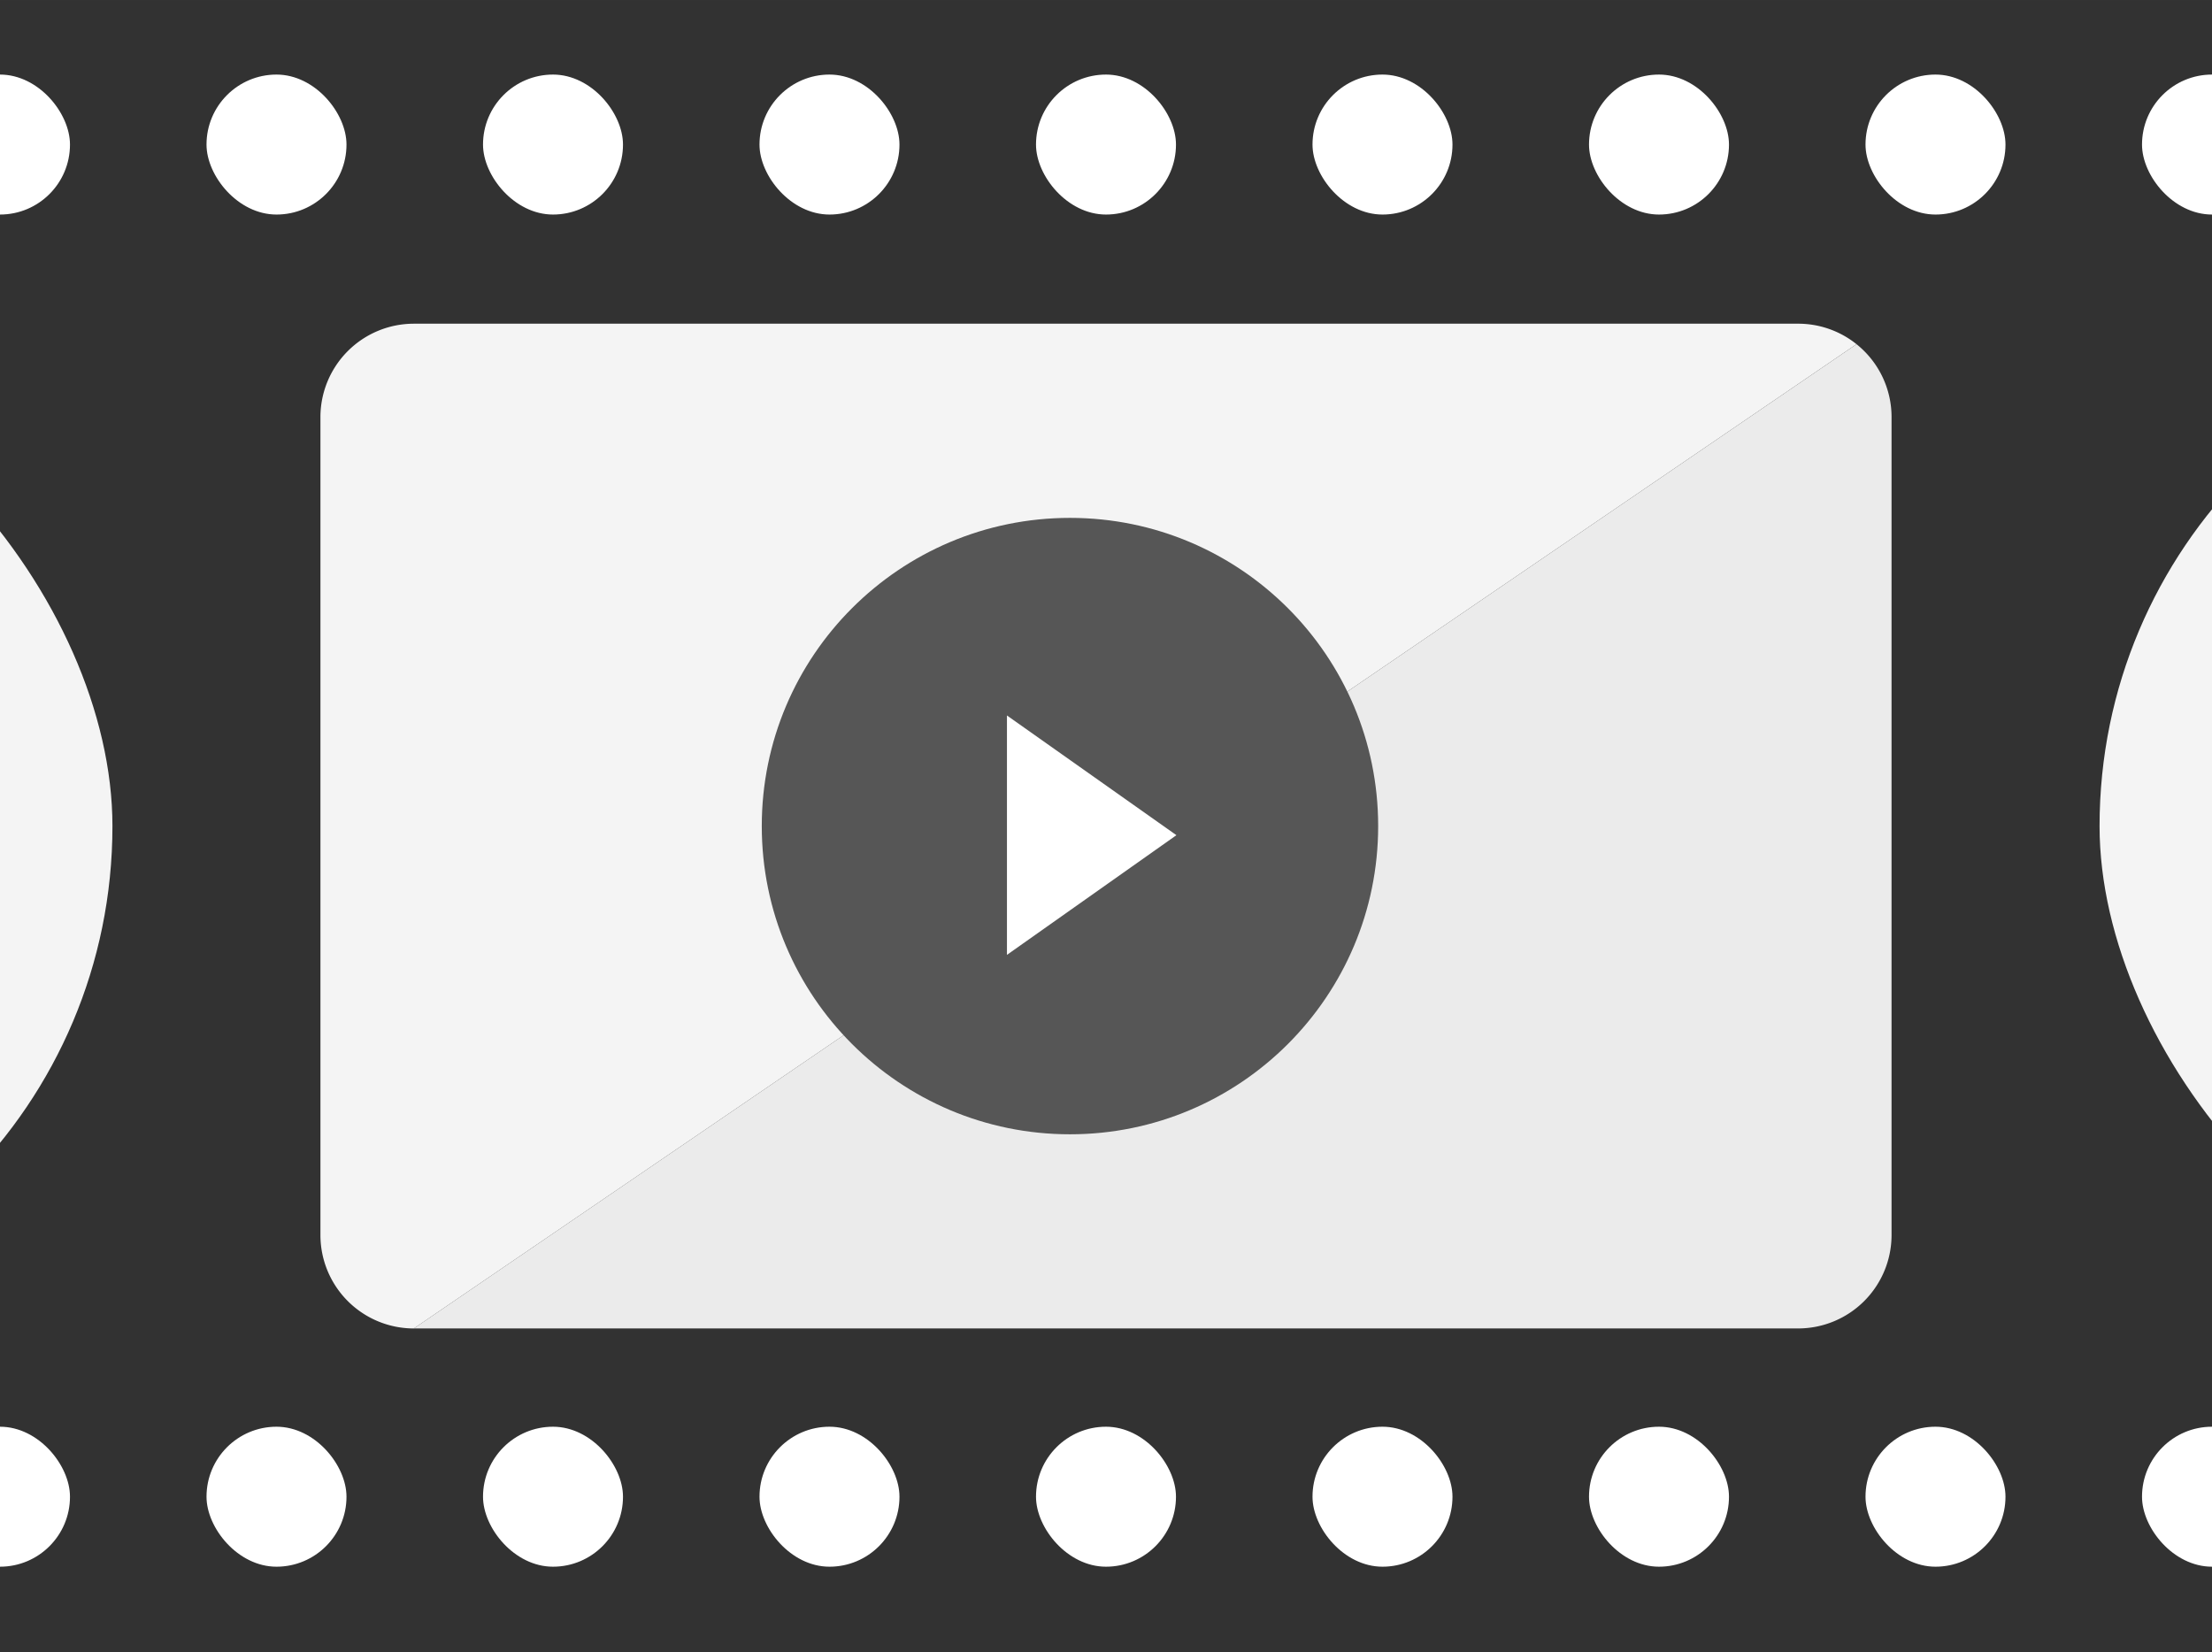 <svg xmlns="http://www.w3.org/2000/svg" xmlns:xlink="http://www.w3.org/1999/xlink" width="132.335" height="98.836" viewBox="0 0 132.335 98.836">
  <rect x="0" y="0" width="132.335" height="98.836" fill="#808080" stroke="none"/>
  <defs>
    <clipPath id="clip-path">
      <rect id="長方形_142" data-name="長方形 142" width="132.335" height="98.835" fill="#323232"/>
    </clipPath>
  </defs>
  <g id="グループ_185" data-name="グループ 185" transform="translate(-190.633 -110.42)">
    <g id="グループ_180" data-name="グループ 180" transform="translate(190.633 110.421)">
      <g id="グループ_178" data-name="グループ 178" transform="translate(0)">
        <g id="グループ_176" data-name="グループ 176">
          <rect id="長方形_121" data-name="長方形 121" width="132.335" height="98.835" fill="#323232"/>
          <g id="グループ_175" data-name="グループ 175" clip-path="url(#clip-path)">
            <g id="グループ_174" data-name="グループ 174" transform="translate(-87.268 4.46)">
              <g id="グループ_173" data-name="グループ 173" transform="translate(106.438 14.904)">
                <path id="パス_150" data-name="パス 150" d="M510.814,307.519v48.927a5.591,5.591,0,0,1-5.59,5.59H422.41l86.308-58.882A5.581,5.581,0,0,1,510.814,307.519Z" transform="translate(-416.82 -301.929)" fill="#ebebeb"/>
                <path id="パス_151" data-name="パス 151" d="M461.978,292.9,375.67,351.783a5.591,5.591,0,0,1-5.59-5.59V297.265a5.591,5.591,0,0,1,5.59-5.59h82.813A5.569,5.569,0,0,1,461.978,292.9Z" transform="translate(-370.08 -291.675)" fill="#f4f4f4"/>
              </g>
              <rect id="長方形_122" data-name="長方形 122" width="8.374" height="8.374" rx="4.187" transform="translate(83.081 80.89)" fill="#fff"/>
              <rect id="長方形_123" data-name="長方形 123" width="8.374" height="8.374" rx="4.187" transform="translate(99.623 80.89)" fill="#fff"/>
              <rect id="長方形_124" data-name="長方形 124" width="8.374" height="8.374" rx="4.187" transform="translate(116.165 80.89)" fill="#fff"/>
              <rect id="長方形_125" data-name="長方形 125" width="8.374" height="8.374" rx="4.187" transform="translate(132.706 80.89)" fill="#fff"/>
              <rect id="長方形_126" data-name="長方形 126" width="8.374" height="8.374" rx="4.187" transform="translate(149.248 80.89)" fill="#fff"/>
              <rect id="長方形_127" data-name="長方形 127" width="8.374" height="8.374" rx="4.187" transform="translate(165.79 80.89)" fill="#fff"/>
              <rect id="長方形_128" data-name="長方形 128" width="8.374" height="8.374" rx="4.187" transform="translate(182.332 80.89)" fill="#fff"/>
              <rect id="長方形_129" data-name="長方形 129" width="8.374" height="8.374" rx="4.187" transform="translate(198.874 80.89)" fill="#fff"/>
              <rect id="長方形_130" data-name="長方形 130" width="8.374" height="8.374" rx="4.187" transform="translate(215.416 80.89)" fill="#fff"/>
              <rect id="長方形_131" data-name="長方形 131" width="8.374" height="8.374" rx="4.187" transform="translate(83.081)" fill="#fff"/>
              <rect id="長方形_132" data-name="長方形 132" width="8.374" height="8.374" rx="4.187" transform="translate(99.623)" fill="#fff"/>
              <rect id="長方形_133" data-name="長方形 133" width="8.374" height="8.374" rx="4.187" transform="translate(116.165)" fill="#fff"/>
              <rect id="長方形_134" data-name="長方形 134" width="8.374" height="8.374" rx="4.187" transform="translate(132.706)" fill="#fff"/>
              <rect id="長方形_135" data-name="長方形 135" width="8.374" height="8.374" rx="4.187" transform="translate(149.248)" fill="#fff"/>
              <rect id="長方形_136" data-name="長方形 136" width="8.374" height="8.374" rx="4.187" transform="translate(165.79)" fill="#fff"/>
              <rect id="長方形_137" data-name="長方形 137" width="8.374" height="8.374" rx="4.187" transform="translate(182.332)" fill="#fff"/>
              <rect id="長方形_138" data-name="長方形 138" width="8.374" height="8.374" rx="4.187" transform="translate(198.874)" fill="#fff"/>
              <rect id="長方形_139" data-name="長方形 139" width="8.374" height="8.374" rx="4.187" transform="translate(215.416)" fill="#fff"/>
              <rect id="長方形_140" data-name="長方形 140" width="93.995" height="60.109" rx="30.055" transform="translate(212.876 14.904)" fill="#f4f4f4"/>
              <rect id="長方形_141" data-name="長方形 141" width="93.995" height="60.109" rx="30.055" transform="translate(0 14.904)" fill="#f4f4f4"/>
            </g>
          </g>
        </g>
        <g id="グループ_177" data-name="グループ 177" transform="translate(45.574 30.98)">
          <circle id="楕円形_27" data-name="楕円形 27" cx="18.438" cy="18.438" r="18.438" fill="#565656"/>
          <path id="パス_152" data-name="パス 152" d="M764.662,518.2l-10.138-7.161v14.321Z" transform="translate(-739.856 -499.218)" fill="#fff"/>
        </g>
      </g>
    </g>
  </g>
</svg>
